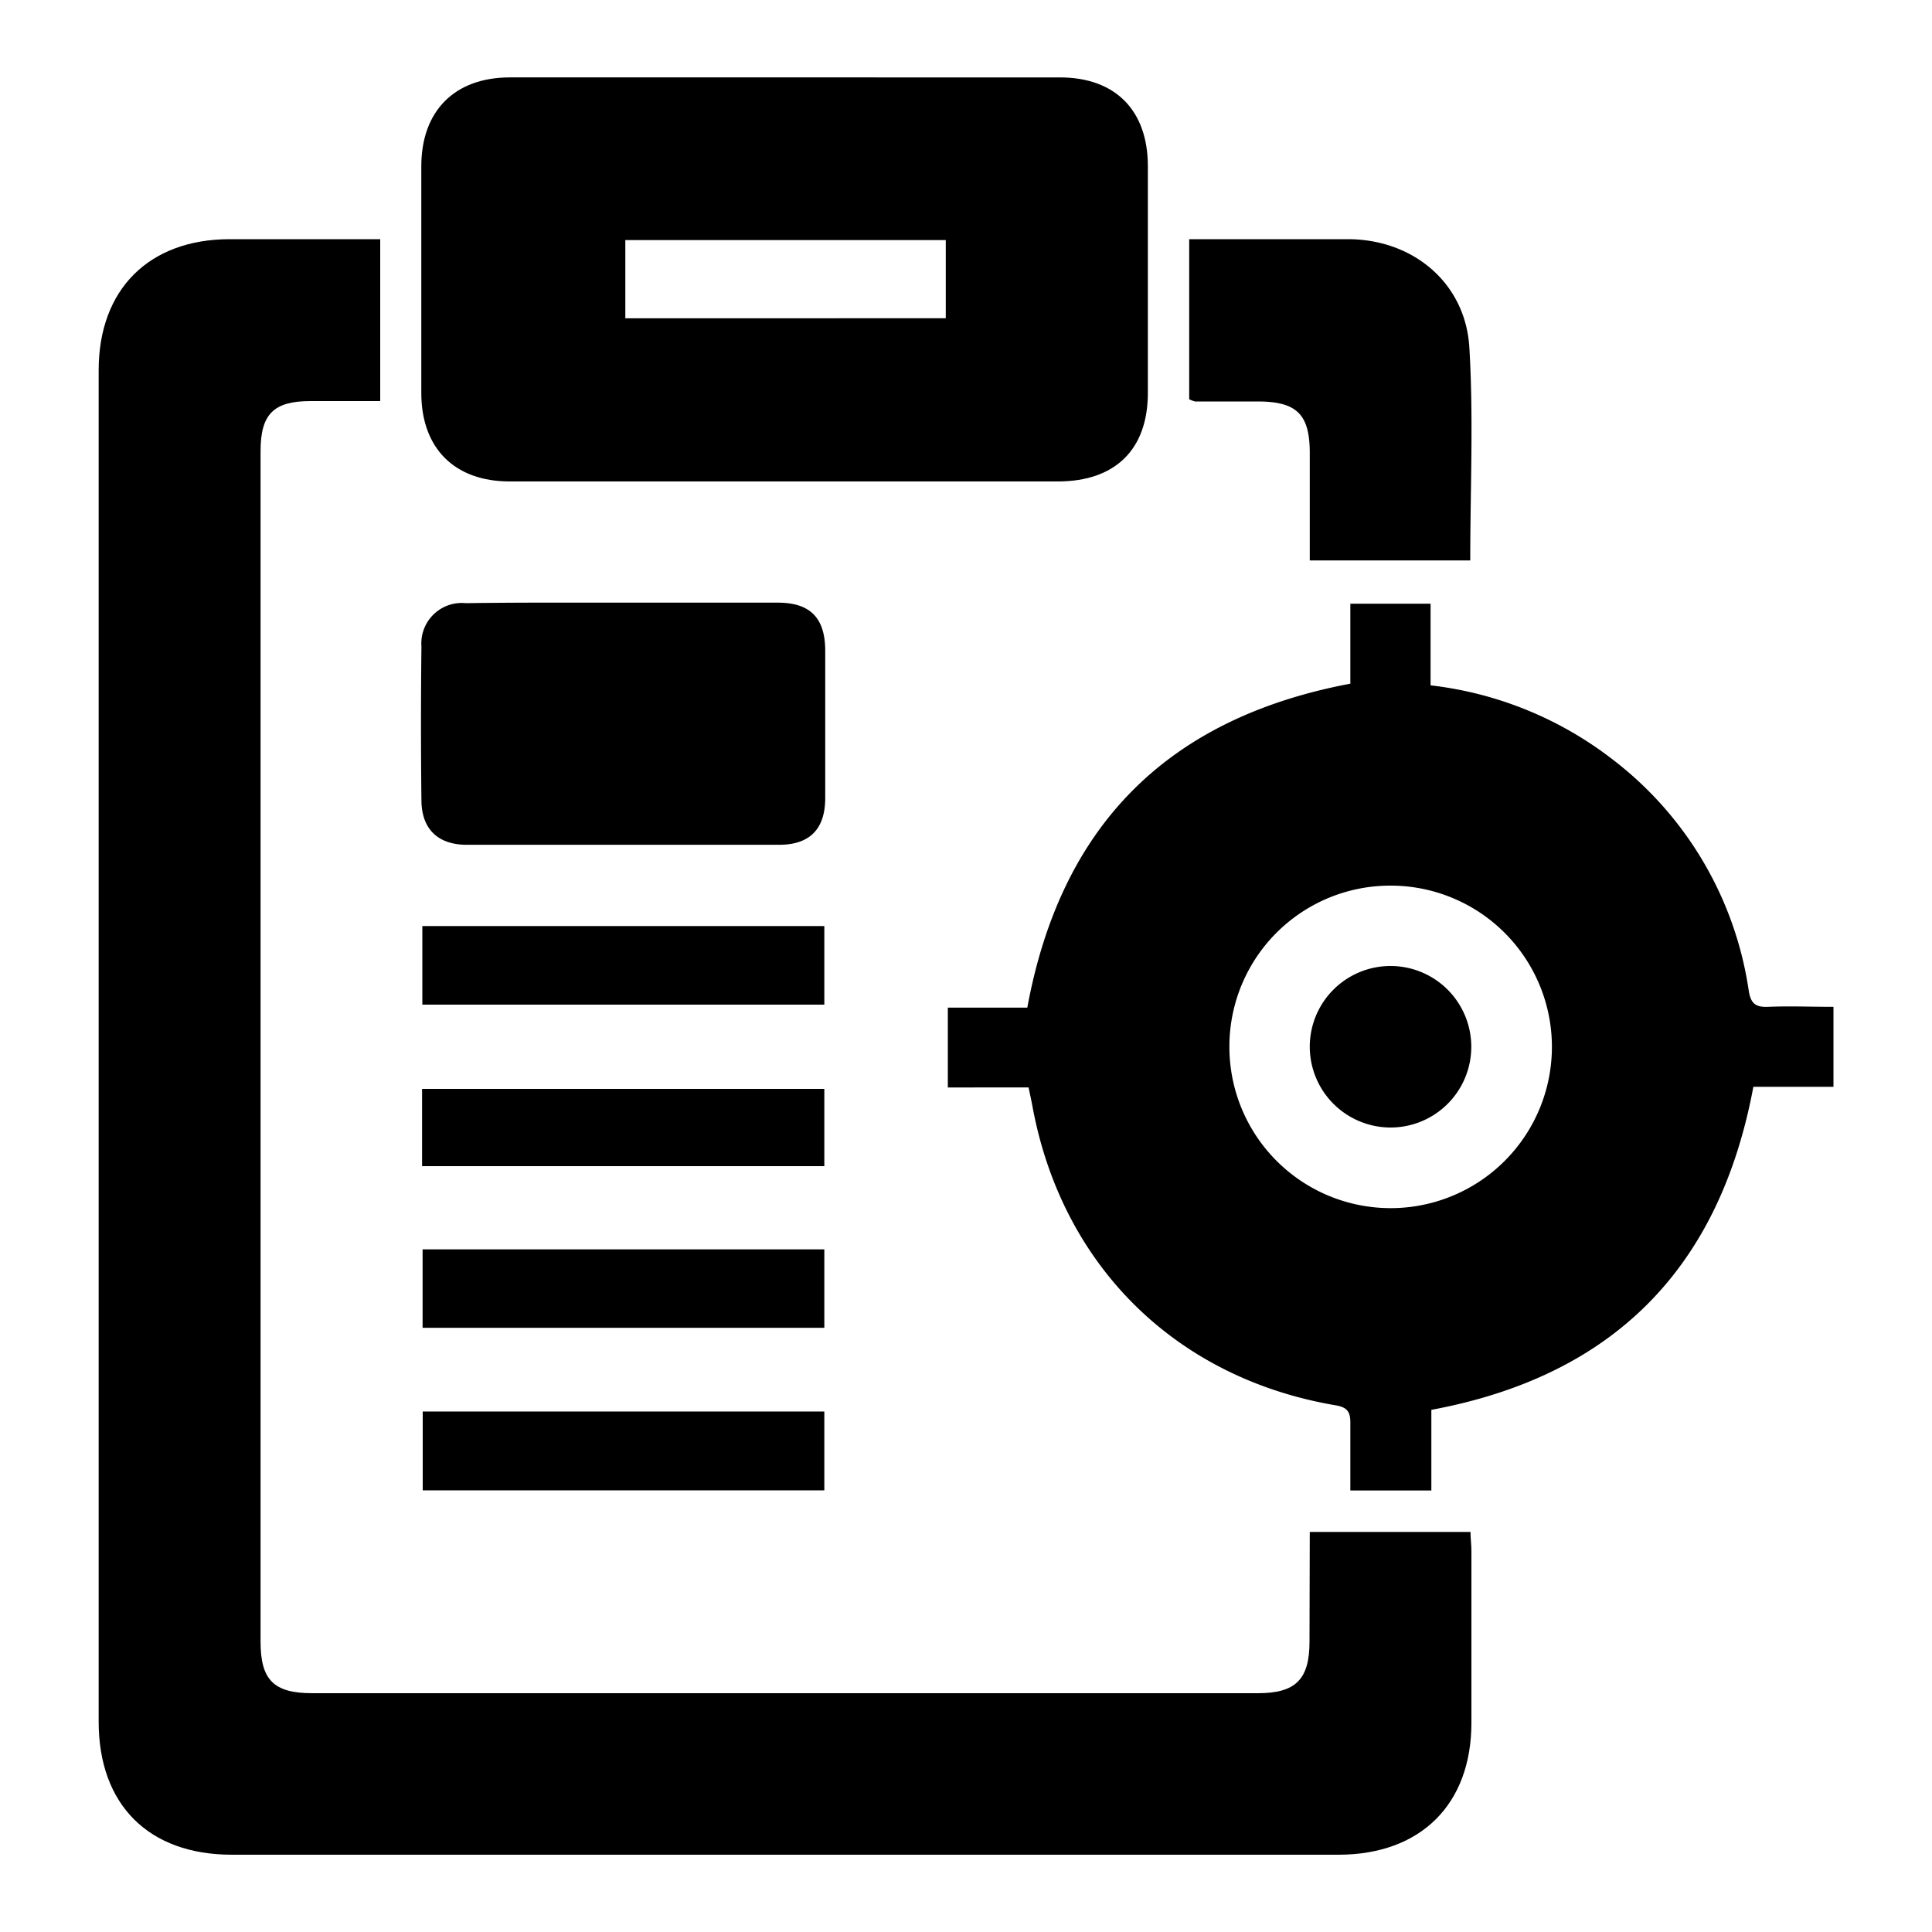 <svg xmlns="http://www.w3.org/2000/svg" id="Layer_1" data-name="Layer 1" viewBox="0 0 150 150"><path d="M101.69,118.94h12.48c0,.51.07,1,.07,1.45,0,4.46,0,8.92,0,13.37,0,6.33-3.94,10.23-10.3,10.24H18c-6.46,0-10.34-3.88-10.34-10.33V28.75c0-6.28,3.9-10.17,10.16-10.18h11.7V31.14c-1.82,0-3.61,0-5.41,0-2.86,0-3.88,1-3.88,3.89q0,46.22,0,92.43c0,2.94,1,4,4,4H97.67c2.92,0,4-1.07,4-4S101.69,121.89,101.69,118.94Z"></path><path d="M111.09,115.72h-6.25c0-1.8,0-3.54,0-5.28,0-.87-.28-1.18-1.13-1.33C91.24,107,82.39,98.21,80.14,85.79c-.08-.43-.18-.85-.28-1.36H73.59v-6.2h6.17c2.61-14.16,10.89-22.47,25.08-25.15V46.87h6.23v6.34A28.4,28.4,0,0,1,125.25,59a27.64,27.64,0,0,1,10.52,17.9c.15,1,.52,1.31,1.5,1.27,1.65-.07,3.31,0,5.08,0v6.21h-6.22c-2.64,14.15-10.92,22.46-25,25.08v6.27ZM95.45,81.29A12.52,12.52,0,1,0,107.9,68.76,12.49,12.49,0,0,0,95.45,81.29Z"></path><path d="M60.87,37.38H39.58c-4.28,0-6.86-2.56-6.87-6.85q0-8.8,0-17.62c0-4.29,2.58-6.89,6.85-6.9H82.29c4.3,0,6.82,2.55,6.83,6.87q0,8.81,0,17.62c0,4.4-2.53,6.88-7,6.88ZM73.43,18.64H48.55v6.07H73.43Z"></path><path d="M48.5,46.79H60.39c2.51,0,3.67,1.18,3.68,3.71q0,5.72,0,11.45c0,2.42-1.2,3.64-3.59,3.64q-12.12,0-24.23,0c-2.23,0-3.5-1.2-3.53-3.41q-.07-6,0-12a3.14,3.14,0,0,1,3.45-3.35C40.28,46.77,44.39,46.79,48.5,46.79Z"></path><path d="M92.33,31V18.57h3.06c3.08,0,6.17,0,9.25,0,5.06,0,9.14,3.39,9.44,8.41.33,5.46.07,11,.07,16.53H101.69q0-4.19,0-8.34c0-3-1-4-4.06-4l-4.85,0A2.62,2.62,0,0,1,92.33,31Z"></path><path d="M32.79,78v-6.1H64V78Z"></path><path d="M64,115.71H32.82v-6.12H64Z"></path><path d="M32.77,90.54v-6H64v6Z"></path><path d="M32.81,97H64v6.09H32.81Z"></path><path d="M101.69,81.26a6.27,6.27,0,1,1,6.25,6.28A6.28,6.28,0,0,1,101.69,81.26Z"></path></svg>